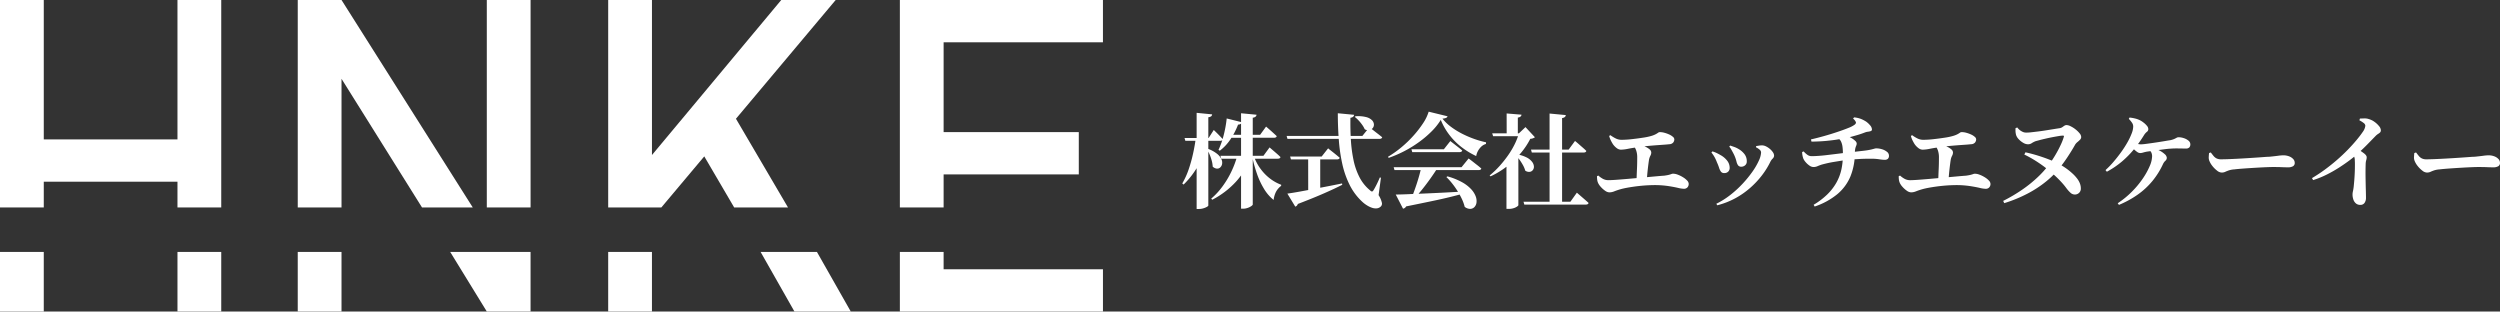 <svg xmlns="http://www.w3.org/2000/svg" width="341.04" height="42.5" viewBox="0 0 341.04 42.5">
  <rect x="0" y="0" width="341.04" height="42.5" fill="#333333" stroke="none"/>
  <g id="グループ_34667" data-name="グループ 34667" transform="translate(8393 22416.25)">
    <path id="パス_50970" data-name="パス 50970" d="M24.21,0V19.017H5.971V0H0V28.3H5.971V24.787H24.21V28.3h5.971V0Z" transform="translate(-8393 -22416.25)" fill="#fff"/>
    <path id="パス_51032" data-name="パス 51032" d="M0,0H5.971V8.129H0Z" transform="translate(-8393 -22381.879)" fill="#fff"/>
    <path id="パス_51033" data-name="パス 51033" d="M0,0H5.971V8.129H0Z" transform="translate(-8368.79 -22381.879)" fill="#fff"/>
    <path id="パス_50971" data-name="パス 50971" d="M239.332,67.011v8.129h27.705v-5.77H245.3V67.011Z" transform="translate(-8509.576 -22448.891)" fill="#fff"/>
    <path id="パス_50972" data-name="パス 50972" d="M239.332,0V28.3H245.3V23.792h18.44v-5.77H245.3V5.77h21.735V0Z" transform="translate(-8509.576 -22416.25)" fill="#fff"/>
    <path id="パス_51034" data-name="パス 51034" d="M0,0H5.971V8.129H0Z" transform="translate(-8352.383 -22381.879)" fill="#fff"/>
    <path id="パス_51035" data-name="パス 51035" d="M0,0H5.971V28.3H0Z" transform="translate(-8326.592 -22416.25)" fill="#fff"/>
    <path id="パス_50973" data-name="パス 50973" d="M79.19,0V28.3h5.971V10.749L96.141,28.3h6.924L85.161,0Z" transform="translate(-8431.572 -22416.25)" fill="#fff"/>
    <path id="パス_50974" data-name="パス 50974" d="M124.732,67.011h-4.993l4.993,8.129H130.7V67.011Z" transform="translate(-8451.323 -22448.891)" fill="#fff"/>
    <path id="パス_51036" data-name="パス 51036" d="M0,0H5.971V8.129H0Z" transform="translate(-8310.034 -22381.879)" fill="#fff"/>
    <path id="パス_50975" data-name="パス 50975" d="M185.363,0,171.853,16.2l-4.126,4.946V0h-5.971V28.3h7.251l5.855-6.967,4.08,6.967h7.343l-7.1-12.1L192.789,0Z" transform="translate(-8471.789 -22416.25)" fill="#fff"/>
    <path id="パス_50976" data-name="パス 50976" d="M202.3,67.011l4.616,8.129H214.6l-4.616-8.129Z" transform="translate(-8491.54 -22448.891)" fill="#fff"/>
    <path id="パス_51037" data-name="パス 51037" d="M7.784-5.992H9.59v.224a9.814,9.814,0,0,1-1.981,3.3A11.577,11.577,0,0,1,4.368,0l-.14-.154A9.824,9.824,0,0,0,5.789-1.848a12.538,12.538,0,0,0,1.2-2.016A13.156,13.156,0,0,0,7.784-5.992Zm-2.3,0h5.866l.84-1.148.147.126.392.336q.245.21.5.434t.448.42q-.042.224-.378.224H5.6Zm.854-5.1,2.072.518a.342.342,0,0,1-.154.224.737.737,0,0,1-.364.1A9.961,9.961,0,0,1,6.818-8.19,6.407,6.407,0,0,1,5.4-6.692L5.222-6.8a10.942,10.942,0,0,0,.693-1.953A15.539,15.539,0,0,0,6.342-11.088ZM.588-8.428h3.29l.7-1.092.217.21q.217.21.5.5t.511.546q-.042.224-.364.224H.7Zm1.54,0h1.6V-8.2a12.213,12.213,0,0,1-1.183,3.36A11.234,11.234,0,0,1,.462-2.072L.28-2.226a10.4,10.4,0,0,0,.861-1.883,19.132,19.132,0,0,0,.6-2.135Q1.988-7.35,2.128-8.428Zm.112-3.43,2.114.21a.379.379,0,0,1-.119.252.762.762,0,0,1-.4.14V.784q0,.07-.189.182a2.277,2.277,0,0,1-.483.2,2.025,2.025,0,0,1-.6.091H2.24Zm1.6,4.928a4.332,4.332,0,0,1,1.2.672,2.043,2.043,0,0,1,.581.728,1.094,1.094,0,0,1,.091.658.846.846,0,0,1-.259.469.606.606,0,0,1-.469.154.951.951,0,0,1-.553-.273A3.657,3.657,0,0,0,4.3-5.334a6.273,6.273,0,0,0-.28-.819q-.168-.4-.336-.721ZM8.3-11.8l2.114.2a.424.424,0,0,1-.119.252.682.682,0,0,1-.4.154V.644q0,.084-.2.224a1.973,1.973,0,0,1-.5.245,1.8,1.8,0,0,1-.595.105H8.3ZM6.8-8.862h4.1l.812-1.12.147.126q.147.126.378.329t.476.427q.245.224.455.42-.056.224-.392.224H6.8ZM10.052-5.95a6.431,6.431,0,0,0,.9,1.722,6.447,6.447,0,0,0,1.3,1.337,5.879,5.879,0,0,0,1.526.847l-.014.154a2.421,2.421,0,0,0-.721.854,3.318,3.318,0,0,0-.3,1.064,5.715,5.715,0,0,1-1.309-1.512,10.571,10.571,0,0,1-.959-2.044,18.983,18.983,0,0,1-.644-2.3Zm4.466-2.758H24.85L25.8-9.884l.175.126q.175.126.448.343T27-8.967q.3.231.553.441-.056.224-.406.224H14.63Zm.476,2.814h4.3l.882-1.12.154.126q.154.126.406.322t.525.42q.273.224.5.42-.056.224-.392.224H15.106ZM21.5-11.8l2.226.21a.424.424,0,0,1-.119.252.661.661,0,0,1-.385.154q-.028,1.512.056,2.968a19.038,19.038,0,0,0,.357,2.772,9.177,9.177,0,0,0,.826,2.38A5.686,5.686,0,0,0,25.928-1.26a.346.346,0,0,0,.238.133q.1-.007.21-.189.168-.266.42-.77t.434-.952l.154.028L27.062-.63A3.212,3.212,0,0,1,27.5.364.555.555,0,0,1,27.384.9a.912.912,0,0,1-.56.273,1.552,1.552,0,0,1-.672-.084A3.212,3.212,0,0,1,25.487.77a4.14,4.14,0,0,1-.553-.406,7.968,7.968,0,0,1-1.792-2.331A12.285,12.285,0,0,1,22.12-4.844a22.96,22.96,0,0,1-.483-3.318Q21.5-9.926,21.5-11.8Zm2.422.406a4.6,4.6,0,0,1,1.428.112,1.73,1.73,0,0,1,.8.42.9.9,0,0,1,.273.553.735.735,0,0,1-.147.511.783.783,0,0,1-.462.294.92.92,0,0,1-.644-.112,3.313,3.313,0,0,0-.35-.609,5.441,5.441,0,0,0-.49-.6,4.72,4.72,0,0,0-.518-.476Zm-6.468,5.5H19.1v5l-1.638.2ZM14.616-.84q.658-.084,1.806-.294t2.611-.49q1.463-.28,3.045-.6l.028.182q-.952.49-2.429,1.141T16.044.574a.557.557,0,0,1-.14.238.453.453,0,0,1-.21.126Zm21.84-2.352a9.072,9.072,0,0,1,1.967.784,5.052,5.052,0,0,1,1.246.945,3.016,3.016,0,0,1,.63.973,1.785,1.785,0,0,1,.119.868A1.065,1.065,0,0,1,40.131,1a.83.83,0,0,1-.574.245,1.221,1.221,0,0,1-.749-.28,5.723,5.723,0,0,0-.385-1.071,10.413,10.413,0,0,0-.6-1.092,10.824,10.824,0,0,0-.721-1.022,9.087,9.087,0,0,0-.791-.875ZM29.12-4.438h9.254l.966-1.19.175.126q.175.126.448.343t.574.448a7.045,7.045,0,0,1,.539.455q-.056.21-.392.21H29.232Zm2.422-2.45h4.424l.882-1.12.161.126.413.322.539.42q.287.224.511.42-.056.224-.378.224h-6.44ZM29.4-.714q.63,0,1.61-.042t2.226-.091Q34.482-.9,35.917-.973l2.961-.161.014.21q-.868.252-2,.532T34.258.2q-1.5.315-3.444.707a.548.548,0,0,1-.42.308Zm3.458-3.6h2.226q-.448.714-1.015,1.505T32.921-1.3A11.553,11.553,0,0,1,31.808-.1H31.5q.168-.406.364-.931t.385-1.1q.189-.574.35-1.148T32.858-4.312Zm2.688-6.58a8.441,8.441,0,0,1-1.232,1.547,13.975,13.975,0,0,1-1.708,1.456A15.8,15.8,0,0,1,30.59-6.643a16.075,16.075,0,0,1-2.156.931l-.084-.154a14.126,14.126,0,0,0,1.82-1.288,15.345,15.345,0,0,0,1.659-1.6,14.051,14.051,0,0,0,1.309-1.694,5.967,5.967,0,0,0,.756-1.568l2.576.63a.356.356,0,0,1-.2.217,1.472,1.472,0,0,1-.5.1,6.3,6.3,0,0,0,1.176,1.127,10.554,10.554,0,0,0,1.491.924,13.57,13.57,0,0,0,1.652.714,13.046,13.046,0,0,0,1.631.469l-.014.224a1.547,1.547,0,0,0-.651.378,2.353,2.353,0,0,0-.448.6,2.256,2.256,0,0,0-.231.672,10.594,10.594,0,0,1-2.023-1.239,8.975,8.975,0,0,1-1.659-1.68A8.788,8.788,0,0,1,35.546-10.892Zm14.84-.868,2.212.21a.407.407,0,0,1-.119.259.7.7,0,0,1-.385.147V.546H50.386ZM46.83.266h6.4L54.11-.966l.161.14.413.357.525.455q.273.238.5.448-.056.224-.392.224H46.942Zm1.022-7.112H52.99l.868-1.176.154.126q.154.126.4.343t.511.448q.266.231.476.441-.042.224-.392.224H47.964Zm-1.722.238V.742q0,.056-.161.175a1.774,1.774,0,0,1-.462.224,2.1,2.1,0,0,1-.693.105h-.308v-6.5Zm-1.6-5.166,2.03.168a.394.394,0,0,1-.119.245.7.7,0,0,1-.385.147v2.408H44.534ZM42.56-9.058h4.41v.392H42.686Zm3.64,0,.9-.854,1.288,1.386a1.11,1.11,0,0,1-.63.21,10.155,10.155,0,0,1-1.3,1.953A12.131,12.131,0,0,1,44.59-4.571a11.624,11.624,0,0,1-2.254,1.379l-.126-.126a11.508,11.508,0,0,0,1.344-1.274,15.571,15.571,0,0,0,1.162-1.456,11.333,11.333,0,0,0,.91-1.526A8.472,8.472,0,0,0,46.2-9.058ZM45.892-6.2a4.575,4.575,0,0,1,1.379.434,2.145,2.145,0,0,1,.742.609,1.147,1.147,0,0,1,.238.623.725.725,0,0,1-.161.5.634.634,0,0,1-.441.231.911.911,0,0,1-.581-.168,3.391,3.391,0,0,0-.315-.756,7.27,7.27,0,0,0-.476-.749,7.8,7.8,0,0,0-.511-.637Zm12.67,5.194a1.072,1.072,0,0,1-.6-.224,3.291,3.291,0,0,1-.588-.525,2.145,2.145,0,0,1-.364-.525,1.532,1.532,0,0,1-.119-.392,3.443,3.443,0,0,1-.035-.546l.182-.084a3.148,3.148,0,0,0,.637.455,1.54,1.54,0,0,0,.735.175q.364,0,1.057-.049t1.575-.126q.882-.077,1.806-.161l1.764-.161q.84-.077,1.428-.119.392-.056.616-.112A3.061,3.061,0,0,0,67-3.507a.658.658,0,0,1,.238-.049,1.853,1.853,0,0,1,.637.133,4.043,4.043,0,0,1,.7.343,2.732,2.732,0,0,1,.567.448.692.692,0,0,1,.224.462.683.683,0,0,1-.175.483.626.626,0,0,1-.483.189,3.932,3.932,0,0,1-.819-.126q-.539-.126-1.309-.245A12.645,12.645,0,0,0,64.848-2q-.434,0-.924.021t-1,.07q-.511.049-1.015.119t-.959.154q-.455.084-.819.182a8.631,8.631,0,0,0-.889.294A1.866,1.866,0,0,1,58.562-1.008Zm3.668-1.54q.028-.35.042-.763t.035-.847q.021-.434.028-.84t.007-.728a2.946,2.946,0,0,0-.154-1.043,2.61,2.61,0,0,0-.434-.735l.14-.2a5.459,5.459,0,0,1,.791.182,6.452,6.452,0,0,1,.77.287,2.217,2.217,0,0,1,.581.364.581.581,0,0,1,.224.427.963.963,0,0,1-.126.448,1.883,1.883,0,0,0-.182.532q-.042.266-.084.595t-.084.7q-.042.371-.077.77t-.063.8ZM60.116-6.832a.991.991,0,0,1-.6-.238,2.255,2.255,0,0,1-.5-.532,5.2,5.2,0,0,1-.3-.546,3,3,0,0,1-.2-.56l.168-.1a4.922,4.922,0,0,0,.735.448,1.8,1.8,0,0,0,.805.182,13.114,13.114,0,0,0,1.4-.091q.826-.091,1.624-.217a7.787,7.787,0,0,0,1.078-.238A3.258,3.258,0,0,0,64.9-8.96a3.31,3.31,0,0,0,.3-.189.382.382,0,0,1,.231-.077,2.416,2.416,0,0,1,.63.091,4.218,4.218,0,0,1,.644.231,1.987,1.987,0,0,1,.5.315.482.482,0,0,1,.2.343.686.686,0,0,1-.161.448.735.735,0,0,1-.539.224q-.238.028-.616.056l-.882.063q-.5.035-1.134.091t-1.33.154q-.994.126-1.624.252A5.42,5.42,0,0,1,60.116-6.832ZM73.136.546A11.01,11.01,0,0,0,75.075-.679a14.385,14.385,0,0,0,1.68-1.547,15.27,15.27,0,0,0,1.323-1.631,8.975,8.975,0,0,0,.861-1.491,2.943,2.943,0,0,0,.3-1.106.507.507,0,0,0-.189-.371,2.134,2.134,0,0,0-.5-.329l.014-.168.392-.063a2.652,2.652,0,0,1,.406-.035,1.26,1.26,0,0,1,.553.14,2.512,2.512,0,0,1,.539.357,2.142,2.142,0,0,1,.406.455.834.834,0,0,1,.154.448.59.59,0,0,1-.2.413,1.567,1.567,0,0,0-.315.441,10.859,10.859,0,0,1-1.134,1.827,11.875,11.875,0,0,1-1.6,1.708A11.081,11.081,0,0,1,75.733-.21a10.808,10.808,0,0,1-2.471.966ZM74.214-3.64a.524.524,0,0,1-.455-.2,1.885,1.885,0,0,1-.252-.532A6.229,6.229,0,0,0,73.22-5.1a4.989,4.989,0,0,0-.357-.77,4.274,4.274,0,0,0-.4-.574l.14-.154a4.128,4.128,0,0,1,.609.238q.287.14.469.252a2.937,2.937,0,0,1,.938.784,1.579,1.579,0,0,1,.336.966.721.721,0,0,1-.189.511A.719.719,0,0,1,74.214-3.64Zm2.352-.868A.537.537,0,0,1,76.1-4.7a1.408,1.408,0,0,1-.217-.518,4.83,4.83,0,0,0-.245-.735q-.084-.2-.217-.448t-.266-.483a1.727,1.727,0,0,0-.259-.357l.126-.154q.336.112.609.21a3.031,3.031,0,0,1,.567.28,2.691,2.691,0,0,1,.791.7,1.577,1.577,0,0,1,.3.966.657.657,0,0,1-.231.539A.77.77,0,0,1,76.566-4.508ZM86.408.686a9.972,9.972,0,0,0,1.848-1.4A7.212,7.212,0,0,0,89.5-2.31a6.591,6.591,0,0,0,.7-1.841A9.473,9.473,0,0,0,90.4-6.3a6.905,6.905,0,0,0-.056-.945,2.325,2.325,0,0,0-.2-.7,1.07,1.07,0,0,0-.441-.469L90.8-8.736a3.015,3.015,0,0,1,.763.315,2.535,2.535,0,0,1,.532.4.54.54,0,0,1,.189.322.73.73,0,0,1-.063.315,2.054,2.054,0,0,0-.119.343,2.947,2.947,0,0,0-.07.616,8.536,8.536,0,0,1-.6,3.234,6.338,6.338,0,0,1-1.8,2.436A9.734,9.734,0,0,1,86.548.924Zm-.042-5.152a.944.944,0,0,1-.518-.189,2.609,2.609,0,0,1-.511-.455,2,2,0,0,1-.329-.49,2.775,2.775,0,0,1-.168-.91l.21-.084a2.879,2.879,0,0,0,.56.5.992.992,0,0,0,.532.147q.35,0,.882-.035t1.12-.105l1.162-.14,1.015-.126L91-6.44q.588-.056,1.071-.112t.875-.1q.392-.042.686-.084.448-.07.693-.133t.378-.1a.757.757,0,0,1,.217-.042,2.75,2.75,0,0,1,.833.126,1.914,1.914,0,0,1,.665.35.652.652,0,0,1,.266.5.558.558,0,0,1-.161.462.65.65,0,0,1-.413.126,5.643,5.643,0,0,1-.763-.077A7.489,7.489,0,0,0,94.234-5.6q-.364,0-.742.007t-.77.028q-.392.021-.777.049t-.763.07q-.406.028-.938.112t-1.085.175q-.553.091-1.008.2t-.679.175q-.294.1-.546.21A1.364,1.364,0,0,1,86.366-4.466Zm-.322-3.766q.868-.2,1.8-.462t1.792-.553q.861-.287,1.5-.546a3.755,3.755,0,0,0,.861-.441q.21-.168.182-.336a1.192,1.192,0,0,0-.392-.5l.14-.168a3.53,3.53,0,0,1,.973.224,4.714,4.714,0,0,1,.665.35,2.839,2.839,0,0,1,.539.5.912.912,0,0,1,.259.56.228.228,0,0,1-.161.238,1.9,1.9,0,0,1-.385.084,1.725,1.725,0,0,0-.406.1q-.518.2-.952.329t-.84.238q-.406.1-.9.217l-1,.168q-.665.112-1.582.2t-2.023.1ZM99.722-1.008a1.072,1.072,0,0,1-.6-.224,3.291,3.291,0,0,1-.588-.525,2.145,2.145,0,0,1-.364-.525,1.532,1.532,0,0,1-.119-.392,3.441,3.441,0,0,1-.035-.546L98.2-3.3a3.147,3.147,0,0,0,.637.455,1.54,1.54,0,0,0,.735.175q.364,0,1.057-.049t1.575-.126q.882-.077,1.806-.161l1.764-.161q.84-.077,1.428-.119.392-.056.616-.112a3.061,3.061,0,0,0,.35-.105.658.658,0,0,1,.238-.049,1.853,1.853,0,0,1,.637.133,4.043,4.043,0,0,1,.7.343,2.732,2.732,0,0,1,.567.448.692.692,0,0,1,.224.462.683.683,0,0,1-.175.483.626.626,0,0,1-.483.189,3.932,3.932,0,0,1-.819-.126q-.539-.126-1.309-.245A12.645,12.645,0,0,0,106.008-2q-.434,0-.924.021t-1,.07q-.511.049-1.015.119t-.959.154q-.455.084-.819.182a8.632,8.632,0,0,0-.889.294A1.866,1.866,0,0,1,99.722-1.008Zm3.668-1.54q.028-.35.042-.763t.035-.847q.021-.434.028-.84t.007-.728a2.946,2.946,0,0,0-.154-1.043,2.61,2.61,0,0,0-.434-.735l.14-.2a5.459,5.459,0,0,1,.791.182,6.452,6.452,0,0,1,.77.287,2.217,2.217,0,0,1,.581.364.581.581,0,0,1,.224.427.963.963,0,0,1-.126.448,1.883,1.883,0,0,0-.182.532q-.042.266-.084.595t-.084.7q-.042.371-.077.77t-.063.8Zm-2.114-4.284a.991.991,0,0,1-.6-.238,2.255,2.255,0,0,1-.5-.532,5.2,5.2,0,0,1-.3-.546,3,3,0,0,1-.2-.56l.168-.1a4.923,4.923,0,0,0,.735.448,1.8,1.8,0,0,0,.805.182,13.114,13.114,0,0,0,1.4-.091q.826-.091,1.624-.217a7.787,7.787,0,0,0,1.078-.238,3.258,3.258,0,0,0,.588-.238,3.31,3.31,0,0,0,.3-.189.382.382,0,0,1,.231-.077,2.416,2.416,0,0,1,.63.091,4.218,4.218,0,0,1,.644.231,1.987,1.987,0,0,1,.5.315.482.482,0,0,1,.2.343.686.686,0,0,1-.161.448.735.735,0,0,1-.539.224q-.238.028-.616.056l-.882.063q-.5.035-1.134.091t-1.33.154q-.994.126-1.624.252A5.42,5.42,0,0,1,101.276-6.832ZM112.266.154a21.63,21.63,0,0,0,2.66-1.575,17.4,17.4,0,0,0,2.079-1.687,13.4,13.4,0,0,0,1.463-1.624,14.9,14.9,0,0,0,.924-1.386q.42-.714.721-1.365a7.68,7.68,0,0,0,.427-1.1.145.145,0,0,0,0-.126.126.126,0,0,0-.112-.042,4.071,4.071,0,0,0-.588.063q-.392.063-.868.154t-.938.2q-.462.105-.812.2l-.5.133a2.605,2.605,0,0,0-.56.28.892.892,0,0,1-.518.154,1.3,1.3,0,0,1-.644-.2,2.68,2.68,0,0,1-.623-.5,1.477,1.477,0,0,1-.357-.588,2.8,2.8,0,0,1-.07-.42,4.221,4.221,0,0,1,0-.49l.238-.1a1.854,1.854,0,0,0,.35.364,1.845,1.845,0,0,0,.406.245,1.019,1.019,0,0,0,.406.091,4.522,4.522,0,0,0,.693-.035q.455-.049,1.015-.119t1.12-.161l1.043-.168q.483-.077.763-.119a.865.865,0,0,0,.364-.147q.14-.1.273-.189a.552.552,0,0,1,.3-.084,1.35,1.35,0,0,1,.546.161,3.58,3.58,0,0,1,.665.42,3.381,3.381,0,0,1,.553.539.846.846,0,0,1,.224.5.533.533,0,0,1-.161.378,3.809,3.809,0,0,1-.371.336,1.353,1.353,0,0,0-.35.434q-.42.742-1.022,1.652a19.491,19.491,0,0,1-1.344,1.792,12.328,12.328,0,0,1-1.631,1.554,15.164,15.164,0,0,1-2.4,1.561,18.848,18.848,0,0,1-3.22,1.323Zm9.8-.868a.874.874,0,0,1-.574-.2,4.273,4.273,0,0,1-.588-.644q-.266-.364-.546-.679t-.63-.665q-.35-.35-.84-.77-.406-.364-.98-.8t-1.274-.875a15.013,15.013,0,0,0-1.484-.819l.154-.308q.9.2,1.715.455t1.5.525a11.4,11.4,0,0,1,1.19.532,7.984,7.984,0,0,1,1.092.644,8.69,8.69,0,0,1,.931.749,5.111,5.111,0,0,1,.665.735,2.612,2.612,0,0,1,.343.63,1.923,1.923,0,0,1,.119.672.77.77,0,0,1-.238.588A.79.79,0,0,1,122.066-.714ZM127.89.476A12,12,0,0,0,129.822-1.1a12.481,12.481,0,0,0,1.484-1.785,9.792,9.792,0,0,0,.945-1.7,3.581,3.581,0,0,0,.329-1.309,1.233,1.233,0,0,0-.1-.539.89.89,0,0,0-.315-.357l.266-.322a4.123,4.123,0,0,1,1.078.357,3.221,3.221,0,0,1,.784.525.763.763,0,0,1,.294.5.558.558,0,0,1-.2.42,1.357,1.357,0,0,0-.308.42,10.746,10.746,0,0,1-1.442,2.317,10.222,10.222,0,0,1-1.995,1.855A13.22,13.22,0,0,1,128.058.7Zm-1.666-4.522a12.036,12.036,0,0,0,1.092-1.127q.546-.637,1.036-1.316a14.257,14.257,0,0,0,.861-1.337,8.813,8.813,0,0,0,.581-1.218,2.78,2.78,0,0,0,.21-.938.917.917,0,0,0-.133-.476,3.474,3.474,0,0,0-.469-.574l.1-.182a5.275,5.275,0,0,1,.777.133,3.178,3.178,0,0,1,.637.231,3.034,3.034,0,0,1,.518.336,2.844,2.844,0,0,1,.448.434.7.7,0,0,1,.182.434.446.446,0,0,1-.189.378,1.73,1.73,0,0,0-.385.434,17.335,17.335,0,0,1-1.358,1.918,13.108,13.108,0,0,1-1.652,1.687,11.943,11.943,0,0,1-2.072,1.407Zm4.718-2.324a.762.762,0,0,1-.42-.168,3.49,3.49,0,0,1-.455-.385q-.217-.217-.357-.385l.28-.518a3.352,3.352,0,0,0,.511.182,2.07,2.07,0,0,0,.553.084,5.2,5.2,0,0,0,.588-.049q.392-.049.882-.119t.987-.147q.5-.077.9-.147t.63-.1a2.7,2.7,0,0,0,.539-.161,3.728,3.728,0,0,0,.336-.168.538.538,0,0,1,.273-.077,2.315,2.315,0,0,1,.707.119,1.927,1.927,0,0,1,.637.336.656.656,0,0,1,.266.525.635.635,0,0,1-.126.392.624.624,0,0,1-.518.168q-.266,0-.6-.007t-.7-.007q-.364,0-.714.028-.322.014-.763.07l-.924.119q-.483.063-.9.126l-.714.1q-.266.056-.483.119A1.482,1.482,0,0,1,130.942-6.37Zm11.116,2.66a1.061,1.061,0,0,1-.609-.259,3.53,3.53,0,0,1-.637-.63,2.674,2.674,0,0,1-.42-.707,1.209,1.209,0,0,1-.084-.525q.014-.287.042-.539l.238-.084q.21.28.385.49a1.276,1.276,0,0,0,.413.329,1.343,1.343,0,0,0,.6.119q.378,0,.945-.021t1.239-.056q.672-.035,1.351-.077t1.295-.084q.616-.042,1.071-.077t.679-.035q.7-.07,1.176-.133a6,6,0,0,1,.728-.063,2.193,2.193,0,0,1,.784.133,1.488,1.488,0,0,1,.567.364.762.762,0,0,1,.217.539.5.5,0,0,1-.238.455,1.315,1.315,0,0,1-.686.147q-.406,0-.847-.021t-1.183-.021q-.322,0-.847.021t-1.155.056q-.63.035-1.26.077t-1.162.084q-.532.042-.854.084a3.043,3.043,0,0,0-.784.147q-.28.1-.49.2A1.186,1.186,0,0,1,142.058-3.71Zm12.334.756a20.548,20.548,0,0,0,1.75-1.155q.868-.637,1.666-1.33t1.47-1.386q.672-.693,1.19-1.316t.84-1.1a1.819,1.819,0,0,0,.364-.854.529.529,0,0,0-.252-.392,3.346,3.346,0,0,0-.56-.35l.07-.238q.294-.014.616-.021a1.719,1.719,0,0,1,.63.1,2.394,2.394,0,0,1,.756.378,3.132,3.132,0,0,1,.609.574.937.937,0,0,1,.245.56.407.407,0,0,1-.105.3,1.415,1.415,0,0,1-.266.2,1.99,1.99,0,0,0-.357.294q-.462.476-1.134,1.162T160.412-6.1q-.294.266-.868.7t-1.344.938a18.408,18.408,0,0,1-1.7.98,12.6,12.6,0,0,1-1.953.8ZM160.986.7a.9.9,0,0,1-.6-.2,1.183,1.183,0,0,1-.35-.532,2.093,2.093,0,0,1-.112-.679,2.05,2.05,0,0,1,.056-.455,5.849,5.849,0,0,0,.1-.6q.042-.406.077-.833t.056-.833q.021-.406.028-.77t.007-.658q0-.294-.014-.476a1.5,1.5,0,0,0-.1-.581,2.863,2.863,0,0,0-.294-.511L160.524-7q.532.35.931.644t.4.56a1.369,1.369,0,0,1-.063.392,2.172,2.172,0,0,0-.077.518q-.028.938-.014,1.862t.035,1.652q.021.728.021,1.092a1.178,1.178,0,0,1-.2.714A.668.668,0,0,1,160.986.7Zm9.072-4.41a1.061,1.061,0,0,1-.609-.259,3.53,3.53,0,0,1-.637-.63,2.674,2.674,0,0,1-.42-.707,1.209,1.209,0,0,1-.084-.525q.014-.287.042-.539l.238-.084q.21.28.385.49a1.276,1.276,0,0,0,.413.329,1.343,1.343,0,0,0,.6.119q.378,0,.945-.021t1.239-.056q.672-.035,1.351-.077t1.295-.084q.616-.042,1.071-.077t.679-.035q.7-.07,1.176-.133a6,6,0,0,1,.728-.063,2.193,2.193,0,0,1,.784.133,1.488,1.488,0,0,1,.567.364.762.762,0,0,1,.217.539.5.5,0,0,1-.238.455,1.315,1.315,0,0,1-.686.147q-.406,0-.847-.021t-1.183-.021q-.322,0-.847.021t-1.155.056q-.63.035-1.26.077t-1.162.084q-.532.042-.854.084a3.043,3.043,0,0,0-.784.147q-.28.1-.49.2A1.186,1.186,0,0,1,170.058-3.71Z" transform="translate(-8232 -22389)" fill="#fff"/>
  </g>
</svg>

